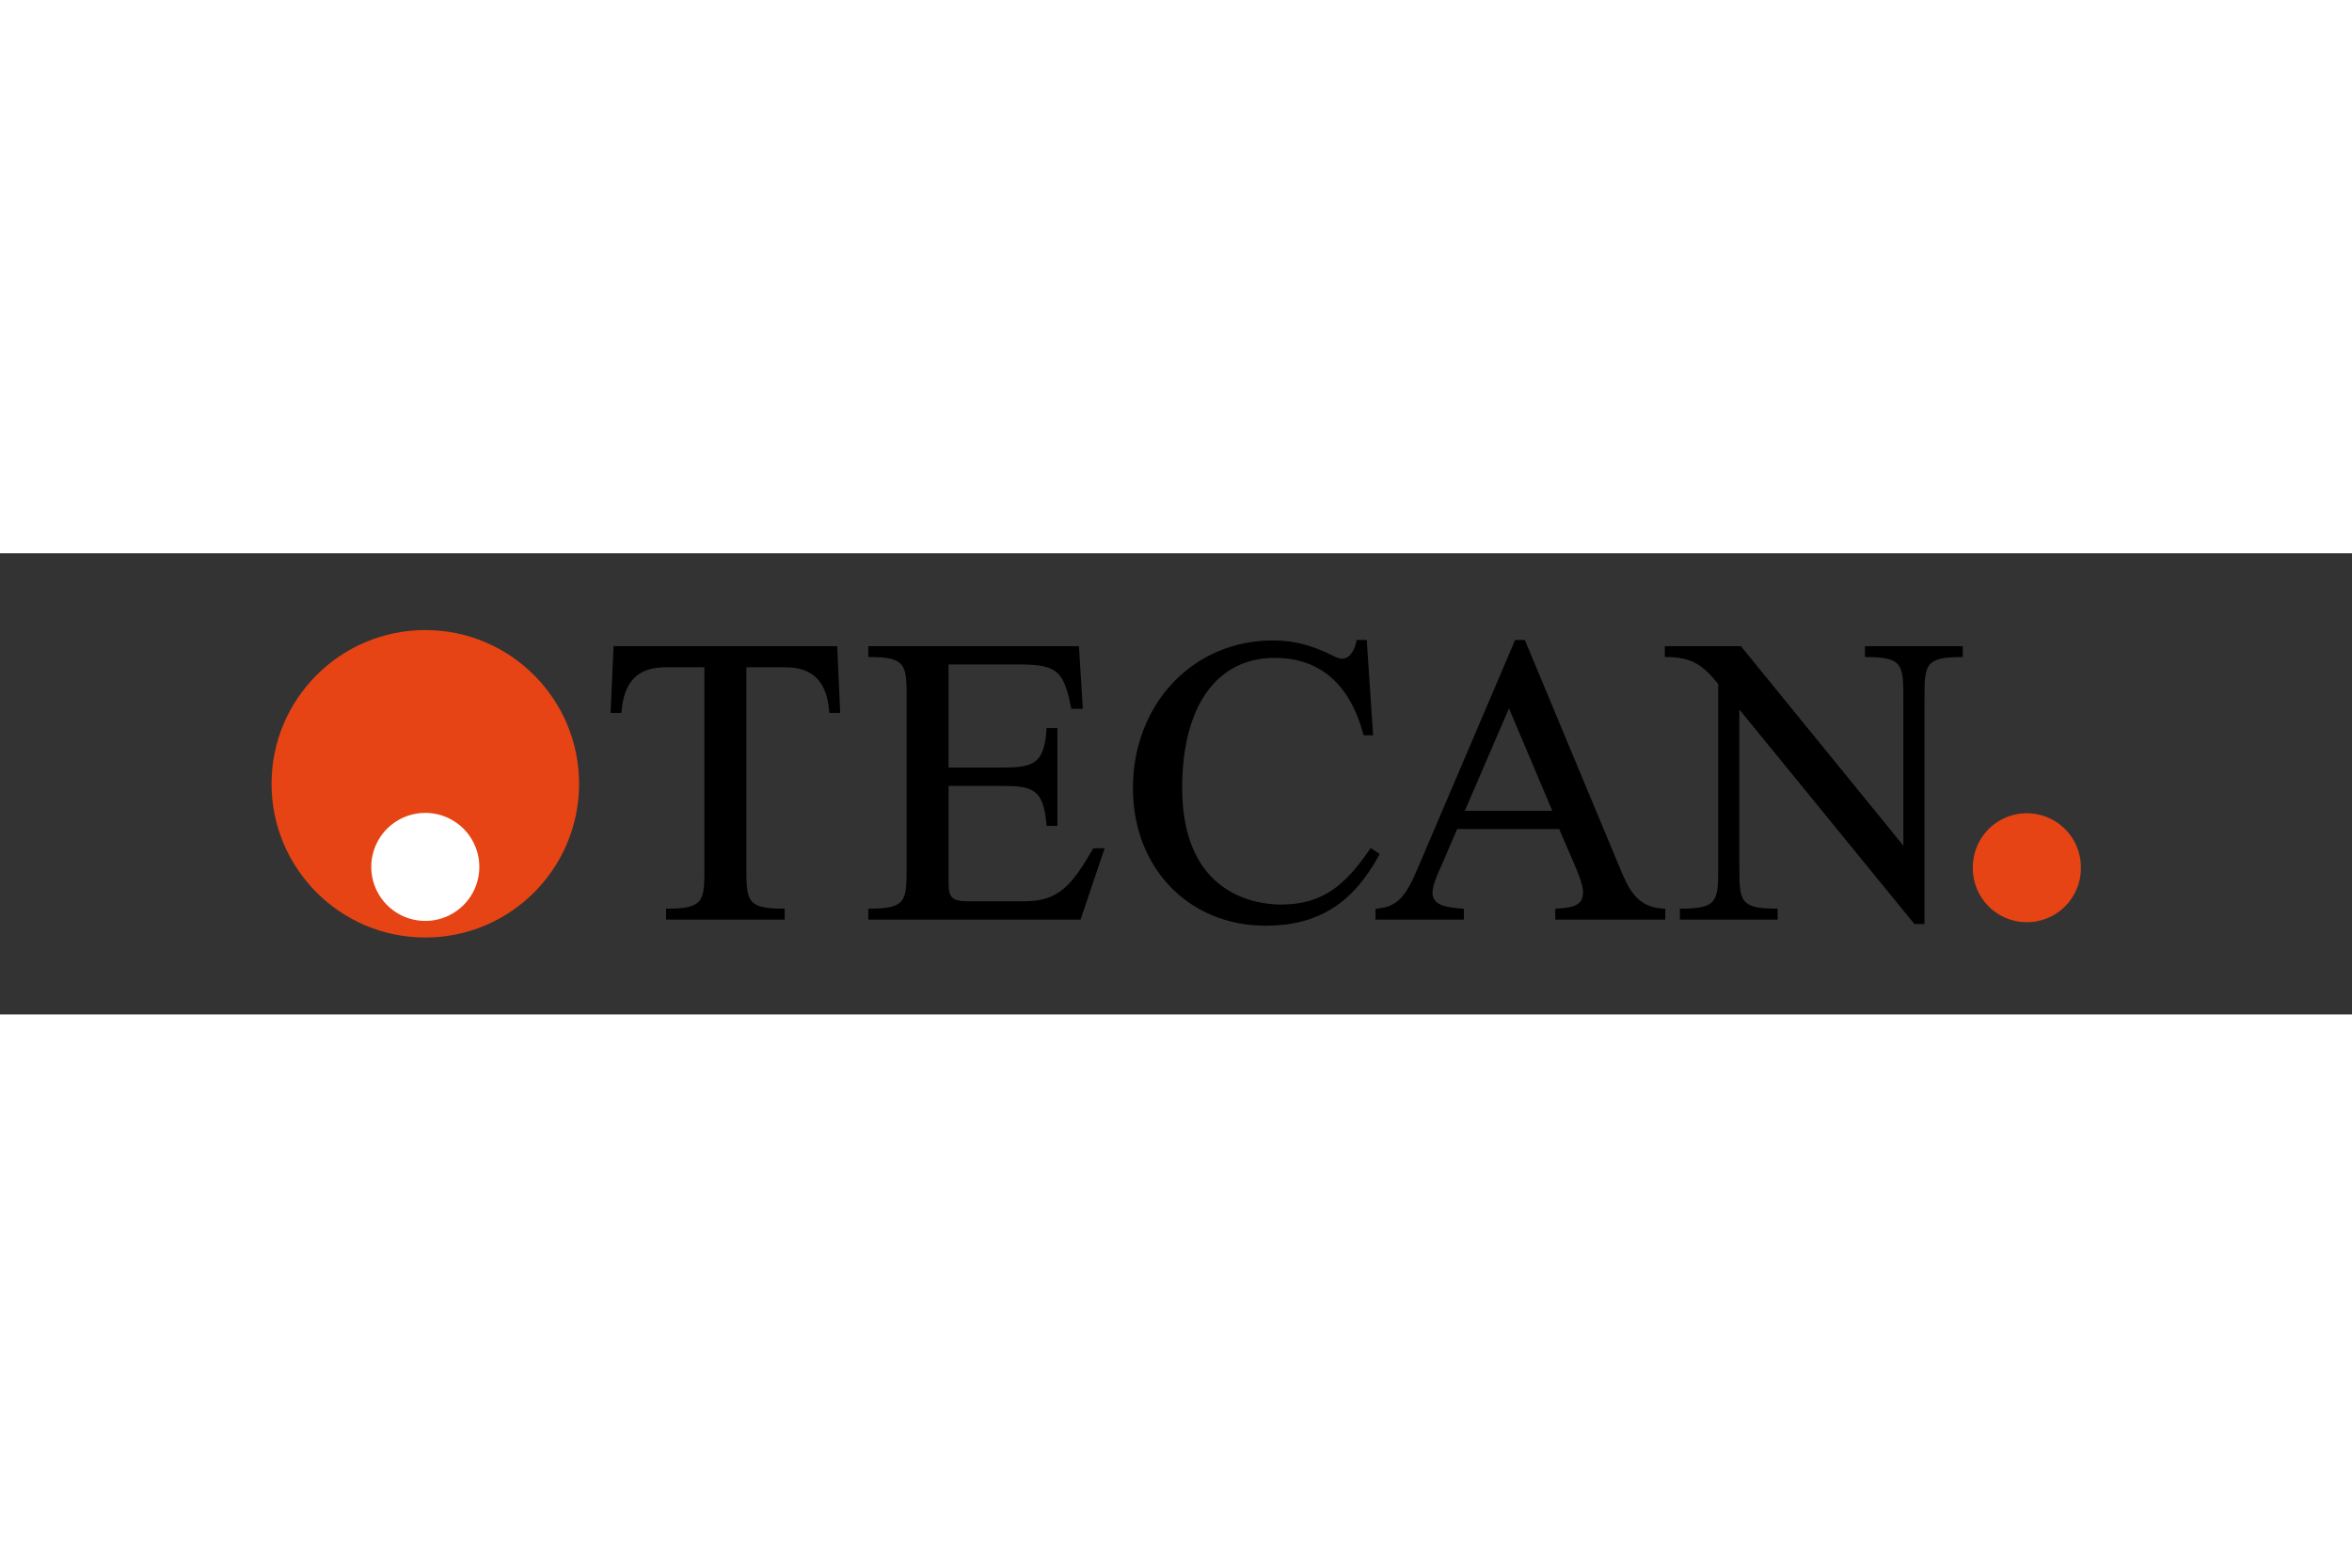 <svg xmlns="http://www.w3.org/2000/svg" height="800" width="1200" version="1.0" viewBox="-112.748 -31.937 977.146 191.624"><rect x="-112.748" y="-31.937" width="977.146" height="191.624" fill="#333333" stroke="none"/><defs><clipPath id="a"><path d="M206.9 54.946h173.415V85.89H206.9z"/></clipPath></defs><g clip-path="url(#a)" transform="matrix(6.567 0 0 -6.567 -1552.205 519.926)"><path d="M246.101 79.176c-5.371 0-9.726-4.356-9.726-9.727 0-5.372 4.355-9.727 9.726-9.727 5.374 0 9.729 4.355 9.729 9.727 0 5.371-4.355 9.727-9.729 9.727" fill="#e64414"/><path d="M246.101 60.773a3.417 3.417 0 10.002 6.834 3.417 3.417 0 00-.002-6.834" fill="#fff"/><path d="M272.05 78.161h-14.038l-.189-4.227h.688l.008.106c.153 1.899 1.044 2.783 2.801 2.783h2.44V64.246c0-2.178 0-2.696-2.311-2.696h-.115v-.693h7.503v.693h-.114c-2.31 0-2.31.518-2.31 2.696v12.577h2.439c1.758 0 2.648-.884 2.801-2.783l.009-.106h.688l-.191 4.227h-.109m15.294 0h-13.216v-.693h.114c2.31 0 2.31-.518 2.31-2.697V64.246c0-2.178 0-2.696-2.31-2.696h-.114v-.693h13.428l1.523 4.51h-.716l-.033-.056c-1.339-2.293-2.154-3.296-4.338-3.296h-3.509c-1.051 0-1.277.208-1.277 1.174v6.128h3.317c2.008 0 2.674-.188 2.878-2.423l.008-.105h.682v6.186h-.684l-.007-.107c-.148-2.196-.865-2.393-2.877-2.393h-3.317v6.528h4.245c2.459 0 3.031-.233 3.498-2.717l.017-.094h.734l-.248 3.969h-.108m18.211.387h-.532l-.019-.094c-.077-.406-.351-1.093-.894-1.093-.209 0-.45.121-.645.218l-.051.028c-1.311.642-2.414.914-3.688.914-5.05 0-8.857-4.019-8.857-9.348 0-5.043 3.529-8.703 8.392-8.703 3.283 0 5.493 1.37 7.169 4.444l.049.093-.567.377-.064-.091c-1.522-2.207-2.927-3.485-5.607-3.485-1.467 0-6.257.532-6.257 7.392 0 5.145 2.185 8.216 5.845 8.216 2.85 0 4.739-1.619 5.616-4.817l.023-.082h.595l-.401 6.031h-.107m6.312-10.808l2.792 6.482 2.743-6.482zm12.573-6.19c-1.733.07-2.246 1.311-2.839 2.752l-.104.246-5.833 14h-.616l-6.168-14.463c-.755-1.762-1.255-2.41-2.562-2.535l-.103-.011v-.682h5.592v.683l-.104.01c-1.067.085-1.882.216-1.882 1.02 0 .497.42 1.388.557 1.68l1.004 2.334h6.454c.055-.13.897-2.073.897-2.073l.116-.278c.209-.499.495-1.185.495-1.637 0-.725-.417-.988-1.647-1.046l-.107-.006v-.687h6.959v.688l-.109.005m18.815 16.611h-6.073v-.693h.113c2.314 0 2.314-.518 2.314-2.697v-9.236c-.297.361-10.28 12.626-10.28 12.626h-4.811v-.693h.114c1.611 0 2.315-.528 3.264-1.707V64.246c0-2.178 0-2.696-2.31-2.696h-.113v-.693h6.185v.693h-.113c-2.311 0-2.311.518-2.311 2.696v9.905l11.077-13.579h.634v14.199c0 2.179 0 2.697 2.31 2.697h.114v.693h-.114"/><path d="M350.839 64.108a3.417 3.417 0 10-6.835 0 3.418 3.418 0 106.835 0" fill="#e64414"/></g></svg>